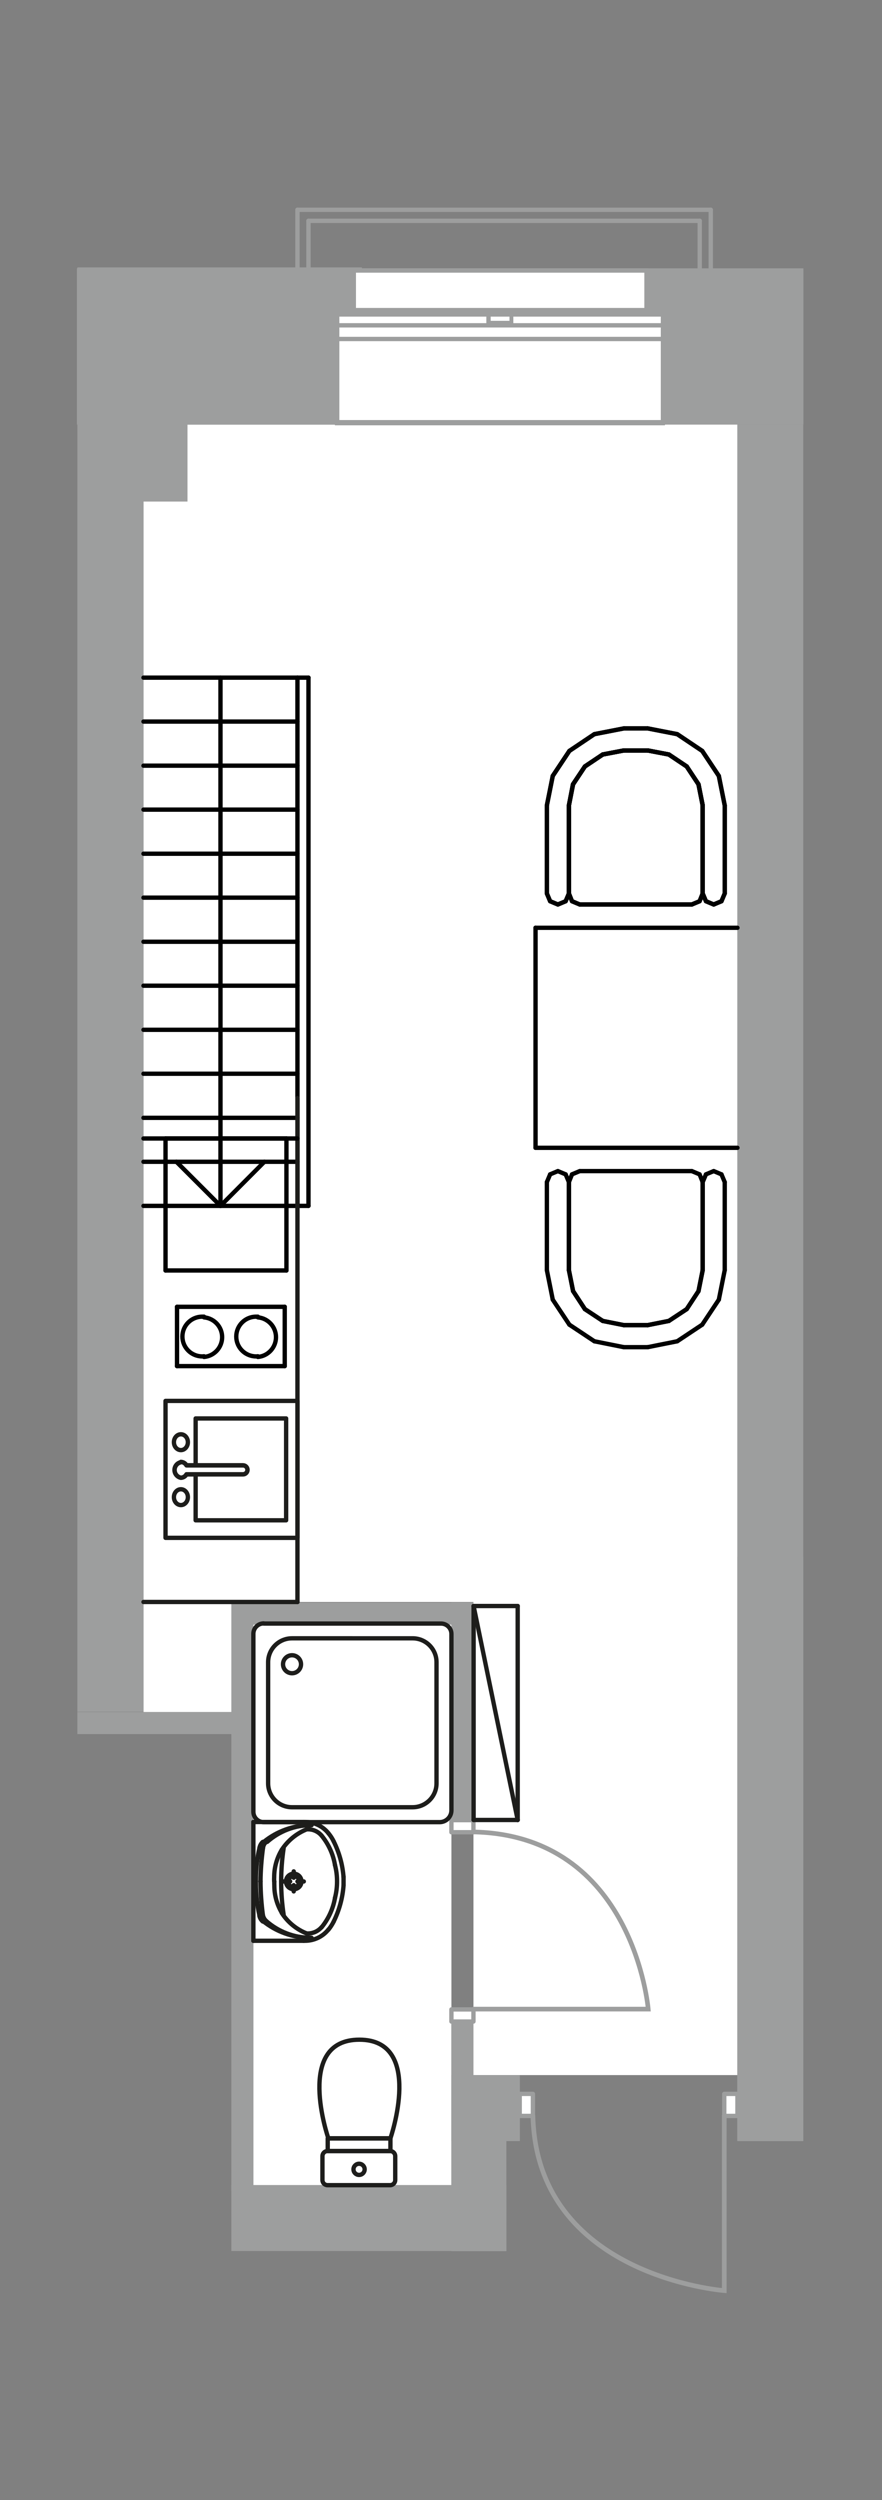 <?xml version="1.0" encoding="UTF-8"?>
<!-- Creator: CorelDRAW 2020 (64-Bit) -->
<svg xmlns="http://www.w3.org/2000/svg" xmlns:xlink="http://www.w3.org/1999/xlink" xmlns:xodm="http://www.corel.com/coreldraw/odm/2003" xml:space="preserve" width="60mm" height="170mm" style="shape-rendering:geometricPrecision; text-rendering:geometricPrecision; image-rendering:optimizeQuality; fill-rule:evenodd; clip-rule:evenodd" viewBox="0 0 6000 17000">
 <rect x="0" y="0" width="6000" height="17000" fill="#808080" stroke="none"/>
 <defs>
  <style type="text/css">
   <![CDATA[
    .str1 {stroke:#9D9E9E;stroke-width:31.67;stroke-miterlimit:22.926}
    .str2 {stroke:#9D9E9E;stroke-width:20;stroke-miterlimit:22.926}
    .str3 {stroke:#010101;stroke-width:29.56;stroke-linecap:round;stroke-linejoin:round;stroke-miterlimit:22.926}
    .str4 {stroke:#1D1D1B;stroke-width:29.56;stroke-linecap:round;stroke-linejoin:round;stroke-miterlimit:22.926}
    .str0 {stroke:#9D9E9E;stroke-width:29.56;stroke-linecap:round;stroke-linejoin:round;stroke-miterlimit:22.926}
    .str5 {stroke:#1D1D1B;stroke-width:30.62;stroke-linecap:round;stroke-linejoin:round;stroke-miterlimit:22.926}
    .fil3 {fill:none;fill-rule:nonzero}
    .fil0 {fill:white}
    .fil1 {fill:#9D9E9E;fill-rule:nonzero}
    .fil2 {fill:white;fill-rule:nonzero}
   ]]>
  </style>
 </defs>
 <g id="Слой_x0020_1">
  <g id="Rooms-1_203">
   <g id="background">
    <polygon class="fil0" points="5016.71,14109.97 3220.79,14109.97 3220.79,10892.93 1574.79,10892.93 1574.79,11641.5 976.15,11641.5 976.15,3410.44 1274.94,3410.44 1274.94,2886.76 5016.71,2886.76 "></polygon>
    <polygon class="fil0" points="1723.66,14858.54 1723.66,11042.85 3070.87,11042.85 3070.87,14858.54 "></polygon>
   </g>
   <g id="wall">
    <rect class="fil1" x="526.38" y="2886.76" width="748.57" height="523.68"></rect>
    <rect class="fil1" x="526.37" y="3410.44" width="448.72" height="8228.96"></rect>
    <rect class="fil1" x="5015.65" y="10585.69" width="448.72" height="3973"></rect>
    <rect class="fil1" x="523.2" y="1824.61" width="4942.23" height="1062.14"></rect>
    <rect class="fil1" x="3070.86" y="14109.97" width="465.61" height="448.72"></rect>
    <rect class="fil1" x="3070.87" y="13747.83" width="149.92" height="362.14"></rect>
    <rect class="fil1" x="3070.87" y="10896.09" width="149.92" height="1486.58"></rect>
    <rect class="fil1" x="1573.73" y="10897.15" width="149.92" height="3999.4"></rect>
    <rect class="fil1" x="1574.79" y="10897.16" width="1646" height="149.92"></rect>
    <rect class="fil1" x="1573.72" y="14857.48" width="1870.89" height="448.72"></rect>
    <rect class="fil1" x="3070.86" y="14109.98" width="373.76" height="1197.29"></rect>
    <rect class="fil1" x="526.37" y="11641.5" width="1053.7" height="149.92"></rect>
    <rect class="fil1" x="5015.65" y="2886.75" width="448.72" height="11671.94"></rect>
    <rect class="fil1" x="526.38" y="1818.26" width="1935.29" height="1069.53"></rect>
   </g>
   <g id="door">
    <rect class="fil2 str0" transform="matrix(2.64845E-14 -1 1 2.64845E-14 3070.83 13745.8)" width="82.35" height="149.92"></rect>
    <rect class="fil2 str0" transform="matrix(2.64845E-14 -1 1 2.64845E-14 3070.83 12458.7)" width="82.35" height="149.92"></rect>
    <path class="fil3 str1" d="M3215.51 13661.26l1194.11 0c0,0 -97.13,-1185.67 -1194.11,-1204.68"></path>
    <rect class="fil2 str0" x="4926.97" y="14237.73" width="89.74" height="149.92"></rect>
    <rect class="fil2 str0" x="3535.42" y="14237.73" width="89.74" height="149.92"></rect>
    <path class="fil3 str1" d="M4926.97 14381.32l0 1194.12c0,0 -1280.69,-96.08 -1301.81,-1194.12"></path>
   </g>
   <g>
    <rect class="fil2 str2" x="2406.76" y="1839.39" width="1991.25" height="269.23"></rect>
    <g>
     <path class="fil1" d="M2421.55 1854.18l1961.68 0 0 239.67 -1961.68 -0.01 0 -239.66 0 0zm-29.57 -29.57l0 298.79 2020.81 0.01 0 -298.8 -2020.81 0z"></path>
    </g>
    <rect class="fil2 str2" x="2293.79" y="2138.18" width="2216.14" height="733.79"></rect>
    <g>
     <path class="fil1" d="M2309.63 2152.97l2185.51 0 0 703.17 -2186.57 0 0 -703.17 1.06 0zm-31.67 -30.62l0 769.68 2245.69 0 0 -768.62 -2245.69 -1.06z"></path>
    </g>
    <line class="fil3 str0" x1="4524.7" y1="2212.09" x2="2279.01" y2="2212.09"></line>
    <line class="fil3 str0" x1="4524.7" y1="2305.01" x2="2279.01" y2="2305.01"></line>
    <rect class="fil2 str2" x="3323.2" y="2138.18" width="157.32" height="58.07"></rect>
    <g>
     <path class="fil1" d="M3465.74 2152.97l0 28.51 -127.75 0 0 -28.51 127.75 0 0 0zm29.56 -30.62l-186.88 0 0 88.69 183.71 0 0 -88.69 3.17 0z"></path>
    </g>
    <line class="fil3 str0" x1="2098.47" y1="1824.61" x2="2098.47" y2="1501.54"></line>
    <line class="fil3 str0" x1="2098.47" y1="1501.54" x2="4760.15" y2="1501.54"></line>
    <line class="fil3 str0" x1="4760.15" y1="1501.54" x2="4760.15" y2="1824.61"></line>
    <line class="fil3 str0" x1="2023.51" y1="1426.57" x2="4835.11" y2="1426.57"></line>
    <line class="fil3 str0" x1="4835.11" y1="1426.57" x2="4835.11" y2="1824.61"></line>
    <line class="fil3 str0" x1="2023.51" y1="1824.61" x2="2023.51" y2="1426.57"></line>
   </g>
   <g id="furniture">
    <line class="fil3 str3" x1="4780.21" y1="8038.04" x2="4780.21" y2="8636.67"></line>
    <line class="fil3 str3" x1="4780.21" y1="8636.67" x2="4751.7" y2="8779.2"></line>
    <line class="fil3 str3" x1="4751.7" y1="8779.2" x2="4671.46" y2="8901.68"></line>
    <line class="fil3 str3" x1="4671.46" y1="8901.68" x2="4550.04" y2="8981.92"></line>
    <line class="fil3 str3" x1="4550.04" y1="8981.92" x2="4406.45" y2="9010.43"></line>
    <line class="fil3 str3" x1="4406.45" y1="9010.43" x2="4243.86" y2="9010.43"></line>
    <line class="fil3 str3" x1="4243.86" y1="9010.43" x2="4100.27" y2="8981.92"></line>
    <line class="fil3 str3" x1="4100.27" y1="8981.92" x2="3978.85" y2="8901.68"></line>
    <line class="fil3 str3" x1="3978.85" y1="8901.68" x2="3898.61" y2="8779.2"></line>
    <line class="fil3 str3" x1="3898.61" y1="8779.2" x2="3870.1" y2="8636.67"></line>
    <line class="fil3 str3" x1="3870.1" y1="8636.67" x2="3870.1" y2="8038.04"></line>
    <line class="fil3 str3" x1="3870.1" y1="8038.04" x2="3847.93" y2="7985.25"></line>
    <line class="fil3 str3" x1="3847.93" y1="7985.25" x2="3795.14" y2="7963.07"></line>
    <line class="fil3 str3" x1="3795.14" y1="7963.07" x2="3742.35" y2="7985.25"></line>
    <line class="fil3 str3" x1="3742.35" y1="7985.25" x2="3720.18" y2="8038.04"></line>
    <line class="fil3 str3" x1="3720.18" y1="8038.04" x2="3720.18" y2="8636.67"></line>
    <line class="fil3 str3" x1="3720.18" y1="8636.67" x2="3760.3" y2="8837.27"></line>
    <line class="fil3 str3" x1="3760.3" y1="8837.27" x2="3873.27" y2="9007.26"></line>
    <line class="fil3 str3" x1="3873.27" y1="9007.26" x2="4043.26" y2="9120.23"></line>
    <line class="fil3 str3" x1="4043.26" y1="9120.23" x2="4243.86" y2="9160.35"></line>
    <line class="fil3 str3" x1="4243.86" y1="9160.35" x2="4406.45" y2="9160.35"></line>
    <line class="fil3 str3" x1="4406.45" y1="9160.35" x2="4607.06" y2="9120.23"></line>
    <line class="fil3 str3" x1="4607.06" y1="9120.23" x2="4777.04" y2="9007.26"></line>
    <line class="fil3 str3" x1="4777.04" y1="9007.26" x2="4890.01" y2="8837.27"></line>
    <line class="fil3 str3" x1="4890.01" y1="8837.27" x2="4930.13" y2="8636.67"></line>
    <line class="fil3 str3" x1="4930.13" y1="8636.67" x2="4930.13" y2="8038.04"></line>
    <line class="fil3 str3" x1="4930.13" y1="8038.04" x2="4907.96" y2="7985.25"></line>
    <line class="fil3 str3" x1="4907.96" y1="7985.25" x2="4855.17" y2="7963.07"></line>
    <line class="fil3 str3" x1="4855.17" y1="7963.07" x2="4802.38" y2="7985.25"></line>
    <line class="fil3 str3" x1="4802.38" y1="7985.25" x2="4780.21" y2="8038.04"></line>
    <line class="fil3 str3" x1="4706.3" y1="7963.07" x2="4759.09" y2="7985.25"></line>
    <line class="fil3 str3" x1="4759.09" y1="7985.25" x2="4780.21" y2="8038.04"></line>
    <line class="fil3 str3" x1="4780.21" y1="8038.04" x2="4780.21" y2="8636.67"></line>
    <line class="fil3 str3" x1="4780.21" y1="8636.67" x2="4751.7" y2="8779.2"></line>
    <line class="fil3 str3" x1="4751.7" y1="8779.2" x2="4671.46" y2="8901.68"></line>
    <line class="fil3 str3" x1="4671.46" y1="8901.68" x2="4550.04" y2="8981.92"></line>
    <line class="fil3 str3" x1="4550.04" y1="8981.92" x2="4406.45" y2="9010.43"></line>
    <line class="fil3 str3" x1="4406.45" y1="9010.43" x2="4243.86" y2="9010.43"></line>
    <line class="fil3 str3" x1="4243.86" y1="9010.43" x2="4100.27" y2="8981.92"></line>
    <line class="fil3 str3" x1="4100.27" y1="8981.92" x2="3978.85" y2="8901.68"></line>
    <line class="fil3 str3" x1="3978.85" y1="8901.68" x2="3898.61" y2="8779.2"></line>
    <line class="fil3 str3" x1="3898.61" y1="8779.2" x2="3870.1" y2="8636.67"></line>
    <line class="fil3 str3" x1="3870.1" y1="8636.67" x2="3870.1" y2="8038.04"></line>
    <line class="fil3 str3" x1="3870.1" y1="8038.04" x2="3891.22" y2="7985.25"></line>
    <line class="fil3 str3" x1="3891.22" y1="7985.25" x2="3944.01" y2="7963.07"></line>
    <line class="fil3 str3" x1="3944.01" y1="7963.07" x2="4706.3" y2="7963.07"></line>
    <polyline class="fil3 str3" points="4780.21,6075.29 4802.38,6128.08 4855.17,6150.25 4907.96,6128.08 4930.13,6075.29 4930.13,5476.65 4890.01,5276.05 4777.04,5106.06 4607.06,4992.03 4406.45,4952.97 4243.86,4952.97 4043.26,4992.03 3873.27,5106.06 3760.3,5276.05 3720.18,5476.65 3720.18,6075.29 3742.35,6128.08 3795.14,6150.25 3847.93,6128.08 3870.1,6075.29 3870.1,5476.65 3897.55,5333.06 3978.85,5211.64 4100.27,5130.34 4243.86,5102.89 4406.45,5102.89 4550.04,5130.34 4671.46,5211.64 4751.7,5333.06 4780.21,5476.65 4780.21,6075.29 "></polyline>
    <line class="fil3 str3" x1="4780.21" y1="6075.29" x2="4780.21" y2="5476.65"></line>
    <line class="fil3 str3" x1="4780.21" y1="5476.65" x2="4751.7" y2="5333.06"></line>
    <line class="fil3 str3" x1="4751.7" y1="5333.06" x2="4671.46" y2="5211.64"></line>
    <line class="fil3 str3" x1="4671.46" y1="5211.64" x2="4550.04" y2="5130.34"></line>
    <line class="fil3 str3" x1="4550.04" y1="5130.34" x2="4406.45" y2="5102.89"></line>
    <line class="fil3 str3" x1="4406.45" y1="5102.89" x2="4243.86" y2="5102.89"></line>
    <line class="fil3 str3" x1="4243.86" y1="5102.89" x2="4100.27" y2="5130.34"></line>
    <line class="fil3 str3" x1="4100.27" y1="5130.34" x2="3978.85" y2="5211.64"></line>
    <line class="fil3 str3" x1="3978.85" y1="5211.64" x2="3898.61" y2="5333.06"></line>
    <line class="fil3 str3" x1="3898.61" y1="5333.06" x2="3870.1" y2="5476.65"></line>
    <line class="fil3 str3" x1="3870.1" y1="5476.65" x2="3870.1" y2="6075.29"></line>
    <line class="fil3 str3" x1="3870.1" y1="6075.29" x2="3847.93" y2="6128.08"></line>
    <line class="fil3 str3" x1="3847.93" y1="6128.08" x2="3795.14" y2="6150.25"></line>
    <line class="fil3 str3" x1="3795.14" y1="6150.25" x2="3742.35" y2="6128.08"></line>
    <line class="fil3 str3" x1="3742.35" y1="6128.08" x2="3720.18" y2="6075.29"></line>
    <line class="fil3 str3" x1="3720.18" y1="6075.29" x2="3720.18" y2="5476.65"></line>
    <line class="fil3 str3" x1="3720.18" y1="5476.65" x2="3760.3" y2="5276.05"></line>
    <line class="fil3 str3" x1="3760.3" y1="5276.05" x2="3873.27" y2="5106.06"></line>
    <line class="fil3 str3" x1="3873.27" y1="5106.06" x2="4043.26" y2="4992.03"></line>
    <line class="fil3 str3" x1="4043.26" y1="4992.03" x2="4243.86" y2="4952.97"></line>
    <line class="fil3 str3" x1="4243.86" y1="4952.97" x2="4406.45" y2="4952.97"></line>
    <line class="fil3 str3" x1="4406.45" y1="4952.97" x2="4607.06" y2="4992.03"></line>
    <line class="fil3 str3" x1="4607.06" y1="4992.03" x2="4777.04" y2="5106.06"></line>
    <line class="fil3 str3" x1="4777.04" y1="5106.06" x2="4890.01" y2="5276.05"></line>
    <line class="fil3 str3" x1="4890.01" y1="5276.05" x2="4930.13" y2="5476.65"></line>
    <line class="fil3 str3" x1="4930.13" y1="5476.65" x2="4930.13" y2="6075.29"></line>
    <line class="fil3 str3" x1="4930.13" y1="6075.29" x2="4907.96" y2="6128.08"></line>
    <line class="fil3 str3" x1="4907.96" y1="6128.08" x2="4855.17" y2="6150.25"></line>
    <line class="fil3 str3" x1="4855.17" y1="6150.25" x2="4802.38" y2="6128.08"></line>
    <line class="fil3 str3" x1="4802.38" y1="6128.08" x2="4780.21" y2="6075.29"></line>
    <polyline class="fil3 str3" points="4706.3,6150.25 4759.09,6128.08 4780.21,6075.29 4780.21,5476.65 4751.7,5333.06 4671.46,5211.64 4550.04,5130.34 4406.45,5102.89 4243.86,5102.89 4100.27,5130.34 3978.85,5211.64 3897.55,5333.06 3870.1,5476.65 3870.1,6075.29 3891.22,6128.08 3944.01,6150.25 4706.3,6150.25 "></polyline>
    <line class="fil3 str3" x1="4706.3" y1="6150.25" x2="4759.09" y2="6128.08"></line>
    <line class="fil3 str3" x1="4759.09" y1="6128.08" x2="4780.21" y2="6075.29"></line>
    <line class="fil3 str3" x1="4780.21" y1="6075.29" x2="4780.21" y2="5476.65"></line>
    <line class="fil3 str3" x1="4780.21" y1="5476.65" x2="4751.7" y2="5333.06"></line>
    <line class="fil3 str3" x1="4751.7" y1="5333.06" x2="4671.46" y2="5211.64"></line>
    <line class="fil3 str3" x1="4671.46" y1="5211.64" x2="4550.04" y2="5130.34"></line>
    <line class="fil3 str3" x1="4550.04" y1="5130.34" x2="4406.45" y2="5102.89"></line>
    <line class="fil3 str3" x1="4406.45" y1="5102.89" x2="4243.86" y2="5102.89"></line>
    <line class="fil3 str3" x1="4243.86" y1="5102.89" x2="4100.27" y2="5130.34"></line>
    <line class="fil3 str3" x1="4100.27" y1="5130.34" x2="3978.85" y2="5211.64"></line>
    <line class="fil3 str3" x1="3978.85" y1="5211.64" x2="3898.61" y2="5333.06"></line>
    <line class="fil3 str3" x1="3898.61" y1="5333.06" x2="3870.1" y2="5476.65"></line>
    <line class="fil3 str3" x1="3870.1" y1="5476.65" x2="3870.1" y2="6075.29"></line>
    <line class="fil3 str3" x1="3870.1" y1="6075.29" x2="3891.22" y2="6128.08"></line>
    <line class="fil3 str3" x1="3891.22" y1="6128.08" x2="3944.01" y2="6150.25"></line>
    <line class="fil3 str3" x1="3944.01" y1="6150.25" x2="4706.3" y2="6150.25"></line>
    <line class="fil3 str3" x1="3643.1" y1="7804.7" x2="3643.1" y2="6308.63"></line>
    <line class="fil3 str3" x1="3643.1" y1="7804.7" x2="5016.71" y2="7804.7"></line>
    <line class="fil3 str3" x1="3643.1" y1="6308.63" x2="5016.71" y2="6308.63"></line>
    <path class="fil3 str4" d="M2653.82 14858.54l-425.49 0c-19.24,0.01 -34.84,-15.59 -34.84,-34.83l0 -162.61c0,-19.23 15.6,-34.83 34.84,-34.83l425.49 -0.01c19.24,0.01 34.84,15.61 34.84,34.85l0.01 162.59c-0.01,19.25 -15.61,34.85 -34.85,34.85l0 -0.01z"></path>
    <path class="fil3 str4" d="M2655.93 14539.69c0,0 232.28,-670.44 -211.16,-670.44 -443.44,0 -211.16,670.44 -211.16,670.44l422.32 0z"></path>
    <rect class="fil3 str4" x="2229.38" y="14540.74" width="426.55" height="85.52"></rect>
    <circle class="fil3 str4" cx="2442.66" cy="14750.85" r="38.01"></circle>
    <line class="fil3 str4" x1="1723.66" y1="13196.7" x2="1723.66" y2="12389.01"></line>
    <line class="fil3 str4" x1="1723.66" y1="12389.01" x2="2065.74" y2="12389.01"></line>
    <line class="fil3 str4" x1="1723.66" y1="13196.7" x2="2065.74" y2="13196.7"></line>
    <line class="fil3 str4" x1="1998.17" y1="12724.75" x2="1998.17" y2="12768.04"></line>
    <line class="fil3 str4" x1="1930.6" y1="12793.38" x2="1973.88" y2="12793.38"></line>
    <line class="fil3 str4" x1="1998.17" y1="12818.72" x2="1998.17" y2="12860.95"></line>
    <line class="fil3 str4" x1="2023.51" y1="12793.38" x2="2066.79" y2="12793.38"></line>
    <path class="fil3 str4" d="M1916.87 13007.71c40.71,63 100.22,111.79 169.98,139.35"></path>
    <path class="fil3 str4" d="M1866.19 12793.38c-0.23,4.72 -0.39,9.5 -0.39,14.25 0,4.75 0.16,9.53 0.41,14.25 -0.01,65.5 17.92,129.77 51.72,185.81"></path>
    <path class="fil3 str4" d="M2086.86 12438.63c-69.55,27.92 -128.95,76.62 -169.97,139.33"></path>
    <path class="fil3 str4" d="M1916.87 12578c-33.79,56.05 -51.72,120.31 -51.72,185.8 -0.25,4.91 -0.41,9.87 -0.41,14.79 0,4.92 0.16,9.88 0.42,14.77"></path>
    <path class="fil3 str4" d="M2269.51 13066.84c38.02,-76.8 61.12,-160.6 67.56,-246.03"></path>
    <path class="fil3 str4" d="M2234.67 12466.08c-38.59,-48.62 -97.32,-77.03 -159.42,-77.08l-9.51 0.01"></path>
    <path class="fil3 str4" d="M2337.08 12816.61c0,-8.45 0,-17.95 0,-27.45 0,-9.5 0,-19 0,-28.51"></path>
    <path class="fil3 str4" d="M1929.54 12567.44c-11.14,74.57 -16.89,150.44 -16.89,225.93 0,75.49 5.75,151.36 16.88,225.92"></path>
    <path class="fil3 str4" d="M2119.59 12410.12l-8.45 0c-115.4,0.98 -227.16,41.32 -316.74,114.04"></path>
    <path class="fil3 str4" d="M1765.89 12562.16c-16.75,72.91 -25.33,147.75 -25.33,222.59 0,0.36 0,0.85 0,1.21l0 7.39"></path>
    <path class="fil3 str4" d="M1788.06 12524.15c-11.23,9.97 -19,23.3 -22.16,38"></path>
    <path class="fil3 str4" d="M1789.12 12565.33c-10.13,75.28 -16.33,152.04 -16.99,228.13"></path>
    <path class="fil3 str4" d="M2119.59 12410.12l0 0c-0.42,-0.01 -1.03,-0.01 -1.47,-0.01 -110.71,0 -217.65,40.59 -300.49,114.02"></path>
    <path class="fil3 str4" d="M1811.29 12524.15c-12.27,10.45 -20.19,25.16 -22.16,41.17"></path>
    <path class="fil3 str4" d="M1810.23 13061.56c83.51,73.99 191.4,115.01 303.02,115.07l0 0.01"></path>
    <path class="fil3 str4" d="M1788.06 13061.56c89.49,73 201.29,113.61 316.77,115.05l14.76 0.03"></path>
    <path class="fil3 str4" d="M1772.22 12792.33c0.42,76.12 5.95,152.87 15.91,228.08"></path>
    <path class="fil3 str4" d="M1740.55 12792.33l0 9.5c0.13,74.42 8.39,149.02 24.27,221.72"></path>
    <path class="fil3 str4" d="M1788.06 13020.38c2.82,15.71 10.61,30.16 22.19,41.16"></path>
    <path class="fil3 str4" d="M1764.83 13027.77c3.31,14.89 11.49,28.28 23.24,38"></path>
    <path class="fil3 str4" d="M2065.74 13196.7l9.5 0c62.11,-0.06 120.84,-28.47 159.43,-77.08"></path>
    <path class="fil3 str4" d="M2234.67 13120.68c13.53,-16.62 25.25,-34.72 34.85,-53.85"></path>
    <path class="fil3 str4" d="M2269.51 12519.93c-9.33,-19.29 -21.09,-37.41 -34.84,-53.84"></path>
    <path class="fil3 str4" d="M2337.08 12764.88c-6.35,-85.2 -29.44,-168.58 -67.6,-244.99"></path>
    <path class="fil3 str4" d="M2279.01 12904.24c9.1,-35.5 13.74,-72.05 13.74,-108.71 0,-0.69 0,-1.49 0,-2.19 0.01,-0.92 0.01,-1.97 0.01,-2.92 0,-36.39 -4.63,-72.73 -13.73,-107.92"></path>
    <path class="fil3 str4" d="M2086.86 13147.08l8.44 0c35.25,-0.33 68.69,-15.74 91.87,-42.25"></path>
    <path class="fil3 str4" d="M2187.16 13105.9c47.46,-58.11 79.16,-127.68 91.85,-201.66"></path>
    <path class="fil3 str4" d="M2187.16 12480.86c-22.84,-26.8 -56.33,-42.24 -91.55,-42.24 -0.09,0 -0.21,0 -0.29,0l-8.46 0.01"></path>
    <path class="fil3 str4" d="M2279.01 12682.52c-12.4,-74.11 -44.14,-143.67 -91.83,-201.7"></path>
    <path class="fil3 str4" d="M2050.96 12793.38c0.01,29.14 -23.63,52.78 -52.78,52.78 -29.15,0 -52.79,-23.64 -52.79,-52.79 0,-29.15 23.64,-52.79 52.79,-52.79 29.15,0 52.79,23.64 52.79,52.79"></path>
    <path class="fil3 str4" d="M2036.18 12793.38c0.02,0.34 0.02,0.7 0.02,1.05 0,20.99 -17.02,38.01 -38.01,38.01 -20.99,0 -38.01,-17.02 -38.01,-38.01 0,-20.98 17.01,-38.01 38,-38.01 0.34,-0.01 0.7,-0.01 1.05,-0.01 20.4,0 36.95,16.55 36.95,36.95 0,0 0,0.01 0,0.01"></path>
    <path class="fil3 str4" d="M1794.4 11039.69l1205.73 0c39.07,-0.01 70.75,31.67 70.75,70.73l0 1199.4c0,44.3 -35.93,80.23 -80.24,80.23l-1196.24 0.01c-39.05,-0.01 -70.73,-31.69 -70.73,-70.75l-0.01 -1209.94c0.01,-39.07 31.69,-70.75 70.75,-70.75l-0.01 1.07z"></path>
    <path class="fil3 str4" d="M1823.96 12126.11l0 -823.53c0,-89.8 72.81,-162.61 162.59,-162.61l820.37 0.02c89.77,-0.02 162.58,72.79 162.58,162.57l0.01 823.55c-0.01,89.76 -72.82,162.57 -162.6,162.57l-820.36 0.03c-89.78,-0.03 -162.59,-72.84 -162.59,-162.62l0 0.02z"></path>
    <circle class="fil3 str4" cx="1986.55" cy="11316.31" r="61.23"></circle>
    <line class="fil3 str4" x1="3221.85" y1="12375.28" x2="3521.7" y2="12375.28"></line>
    <line class="fil3 str4" x1="3521.7" y1="12375.28" x2="3521.7" y2="10920.38"></line>
    <line class="fil3 str4" x1="3221.85" y1="12375.28" x2="3221.85" y2="10920.38"></line>
    <line class="fil3 str4" x1="3521.7" y1="10920.38" x2="3221.85" y2="10920.38"></line>
    <line class="fil3 str4" x1="3221.85" y1="10920.38" x2="3521.7" y2="12375.28"></line>
    <line class="fil3 str3" x1="1204.2" y1="8885.84" x2="1204.2" y2="9289.16"></line>
    <line class="fil3 str3" x1="1204.2" y1="9289.16" x2="1936.93" y2="9289.16"></line>
    <line class="fil3 str3" x1="1936.93" y1="9289.16" x2="1936.93" y2="8885.84"></line>
    <line class="fil3 str3" x1="1936.93" y1="8885.84" x2="1204.2" y2="8885.84"></line>
    <line class="fil3 str3" x1="1754.28" y1="9222.64" x2="1754.28" y2="9222.64"></line>
    <line class="fil3 str3" x1="1754.28" y1="8953.41" x2="1754.28" y2="8953.41"></line>
    <line class="fil3 str3" x1="1387.91" y1="9222.64" x2="1387.91" y2="9222.64"></line>
    <line class="fil3 str3" x1="1387.91" y1="8953.41" x2="1387.91" y2="8953.41"></line>
    <path class="fil3 str3" d="M1754.28 8953.41c-3.96,-0.35 -7.95,-0.53 -11.93,-0.53 -74.62,0 -135.14,60.52 -135.14,135.14 0,74.62 60.52,135.14 135.14,135.14 3.98,0 7.97,-0.18 11.93,-0.53"></path>
    <path class="fil3 str3" d="M1754.28 9226.87c69.72,-6.19 123.21,-64.63 123.21,-134.63 0,-70 -53.49,-128.44 -123.21,-134.61"></path>
    <path class="fil3 str3" d="M1387.91 8953.41c-3.95,-0.35 -7.94,-0.53 -11.92,-0.53 -74.62,0 -135.14,60.52 -135.14,135.14 0,74.62 60.52,135.14 135.14,135.14 3.98,0 7.97,-0.18 11.93,-0.53"></path>
    <path class="fil3 str3" d="M1387.91 9226.87c69.73,-6.19 123.22,-64.63 123.22,-134.63 0,-70 -53.49,-128.44 -123.21,-134.61"></path>
    <rect class="fil3 str4" x="1330.9" y="9644.98" width="615.54" height="692.61"></rect>
    <ellipse class="fil3 str4" cx="1230.6" cy="9806.5" rx="47.51" ry="53.84"></ellipse>
    <ellipse class="fil3 str4" cx="1230.6" cy="10180.26" rx="47.51" ry="53.84"></ellipse>
    <path class="fil2 str5" d="M1230.6 9940.59c15.86,0.55 30.28,9.37 38.02,23.22l384.3 0.01c16.92,-0.01 30.63,13.7 30.63,30.61 0,16.91 -13.71,30.62 -30.62,30.62l-384.33 0.01c-7.72,13.83 -22.14,22.65 -38,23.21 -25.13,-5.05 -43.23,-27.14 -43.23,-52.79 0,-25.65 18.1,-47.74 43.24,-52.79l-0.01 -2.1z"></path>
    <rect class="fil3 str4" x="1126.06" y="9525.66" width="897.44" height="931.22"></rect>
    <line class="fil3 str3" x1="1948.54" y1="7741.36" x2="1948.54" y2="8638.78"></line>
    <line class="fil3 str3" x1="1948.54" y1="8638.78" x2="1126.07" y2="8638.78"></line>
    <line class="fil3 str3" x1="1126.07" y1="8638.78" x2="1126.07" y2="7741.36"></line>
    <line class="fil3 str3" x1="1948.54" y1="7741.36" x2="1126.07" y2="7741.36"></line>
    <line class="fil3 str3" x1="2098.47" y1="8199.57" x2="976.15" y2="8199.57"></line>
    <line class="fil3 str3" x1="2023.51" y1="7899.73" x2="976.15" y2="7899.73"></line>
    <line class="fil3 str3" x1="2023.51" y1="7600.93" x2="976.15" y2="7600.93"></line>
    <line class="fil3 str3" x1="2023.51" y1="7301.08" x2="976.15" y2="7301.08"></line>
    <line class="fil3 str3" x1="2023.51" y1="7002.29" x2="976.15" y2="7002.29"></line>
    <line class="fil3 str3" x1="2023.51" y1="6702.44" x2="976.15" y2="6702.44"></line>
    <line class="fil3 str3" x1="2023.51" y1="6403.65" x2="976.15" y2="6403.65"></line>
    <line class="fil3 str3" x1="2023.51" y1="6103.8" x2="976.15" y2="6103.8"></line>
    <line class="fil3 str3" x1="2023.51" y1="5805.01" x2="976.15" y2="5805.01"></line>
    <line class="fil3 str3" x1="2023.51" y1="5505.16" x2="976.15" y2="5505.16"></line>
    <line class="fil3 str3" x1="2023.51" y1="5206.36" x2="976.15" y2="5206.36"></line>
    <line class="fil3 str3" x1="2023.51" y1="4906.51" x2="976.15" y2="4906.51"></line>
    <line class="fil3 str3" x1="2023.51" y1="4607.72" x2="976.15" y2="4607.72"></line>
    <line class="fil3 str3" x1="2023.51" y1="4607.72" x2="2023.51" y2="8199.57"></line>
    <line class="fil3 str3" x1="2098.47" y1="4607.72" x2="2098.47" y2="8199.57"></line>
    <line class="fil3 str3" x1="1499.83" y1="4607.72" x2="1499.83" y2="8199.57"></line>
    <line class="fil3 str3" x1="1499.83" y1="8199.57" x2="1798.62" y2="7899.73"></line>
    <line class="fil3 str3" x1="1499.83" y1="8199.57" x2="1199.98" y2="7899.73"></line>
    <line class="fil3 str4" x1="2023.51" y1="10892.93" x2="2023.51" y2="7466.85"></line>
    <line class="fil3 str4" x1="2023.51" y1="10892.93" x2="976.15" y2="10892.93"></line>
    <line class="fil3 str3" x1="976.15" y1="7741.36" x2="2023.51" y2="7741.36"></line>
    <line class="fil3 str3" x1="2023.51" y1="4607.72" x2="2098.47" y2="4607.72"></line>
   </g>
  </g>
 </g>
</svg>
